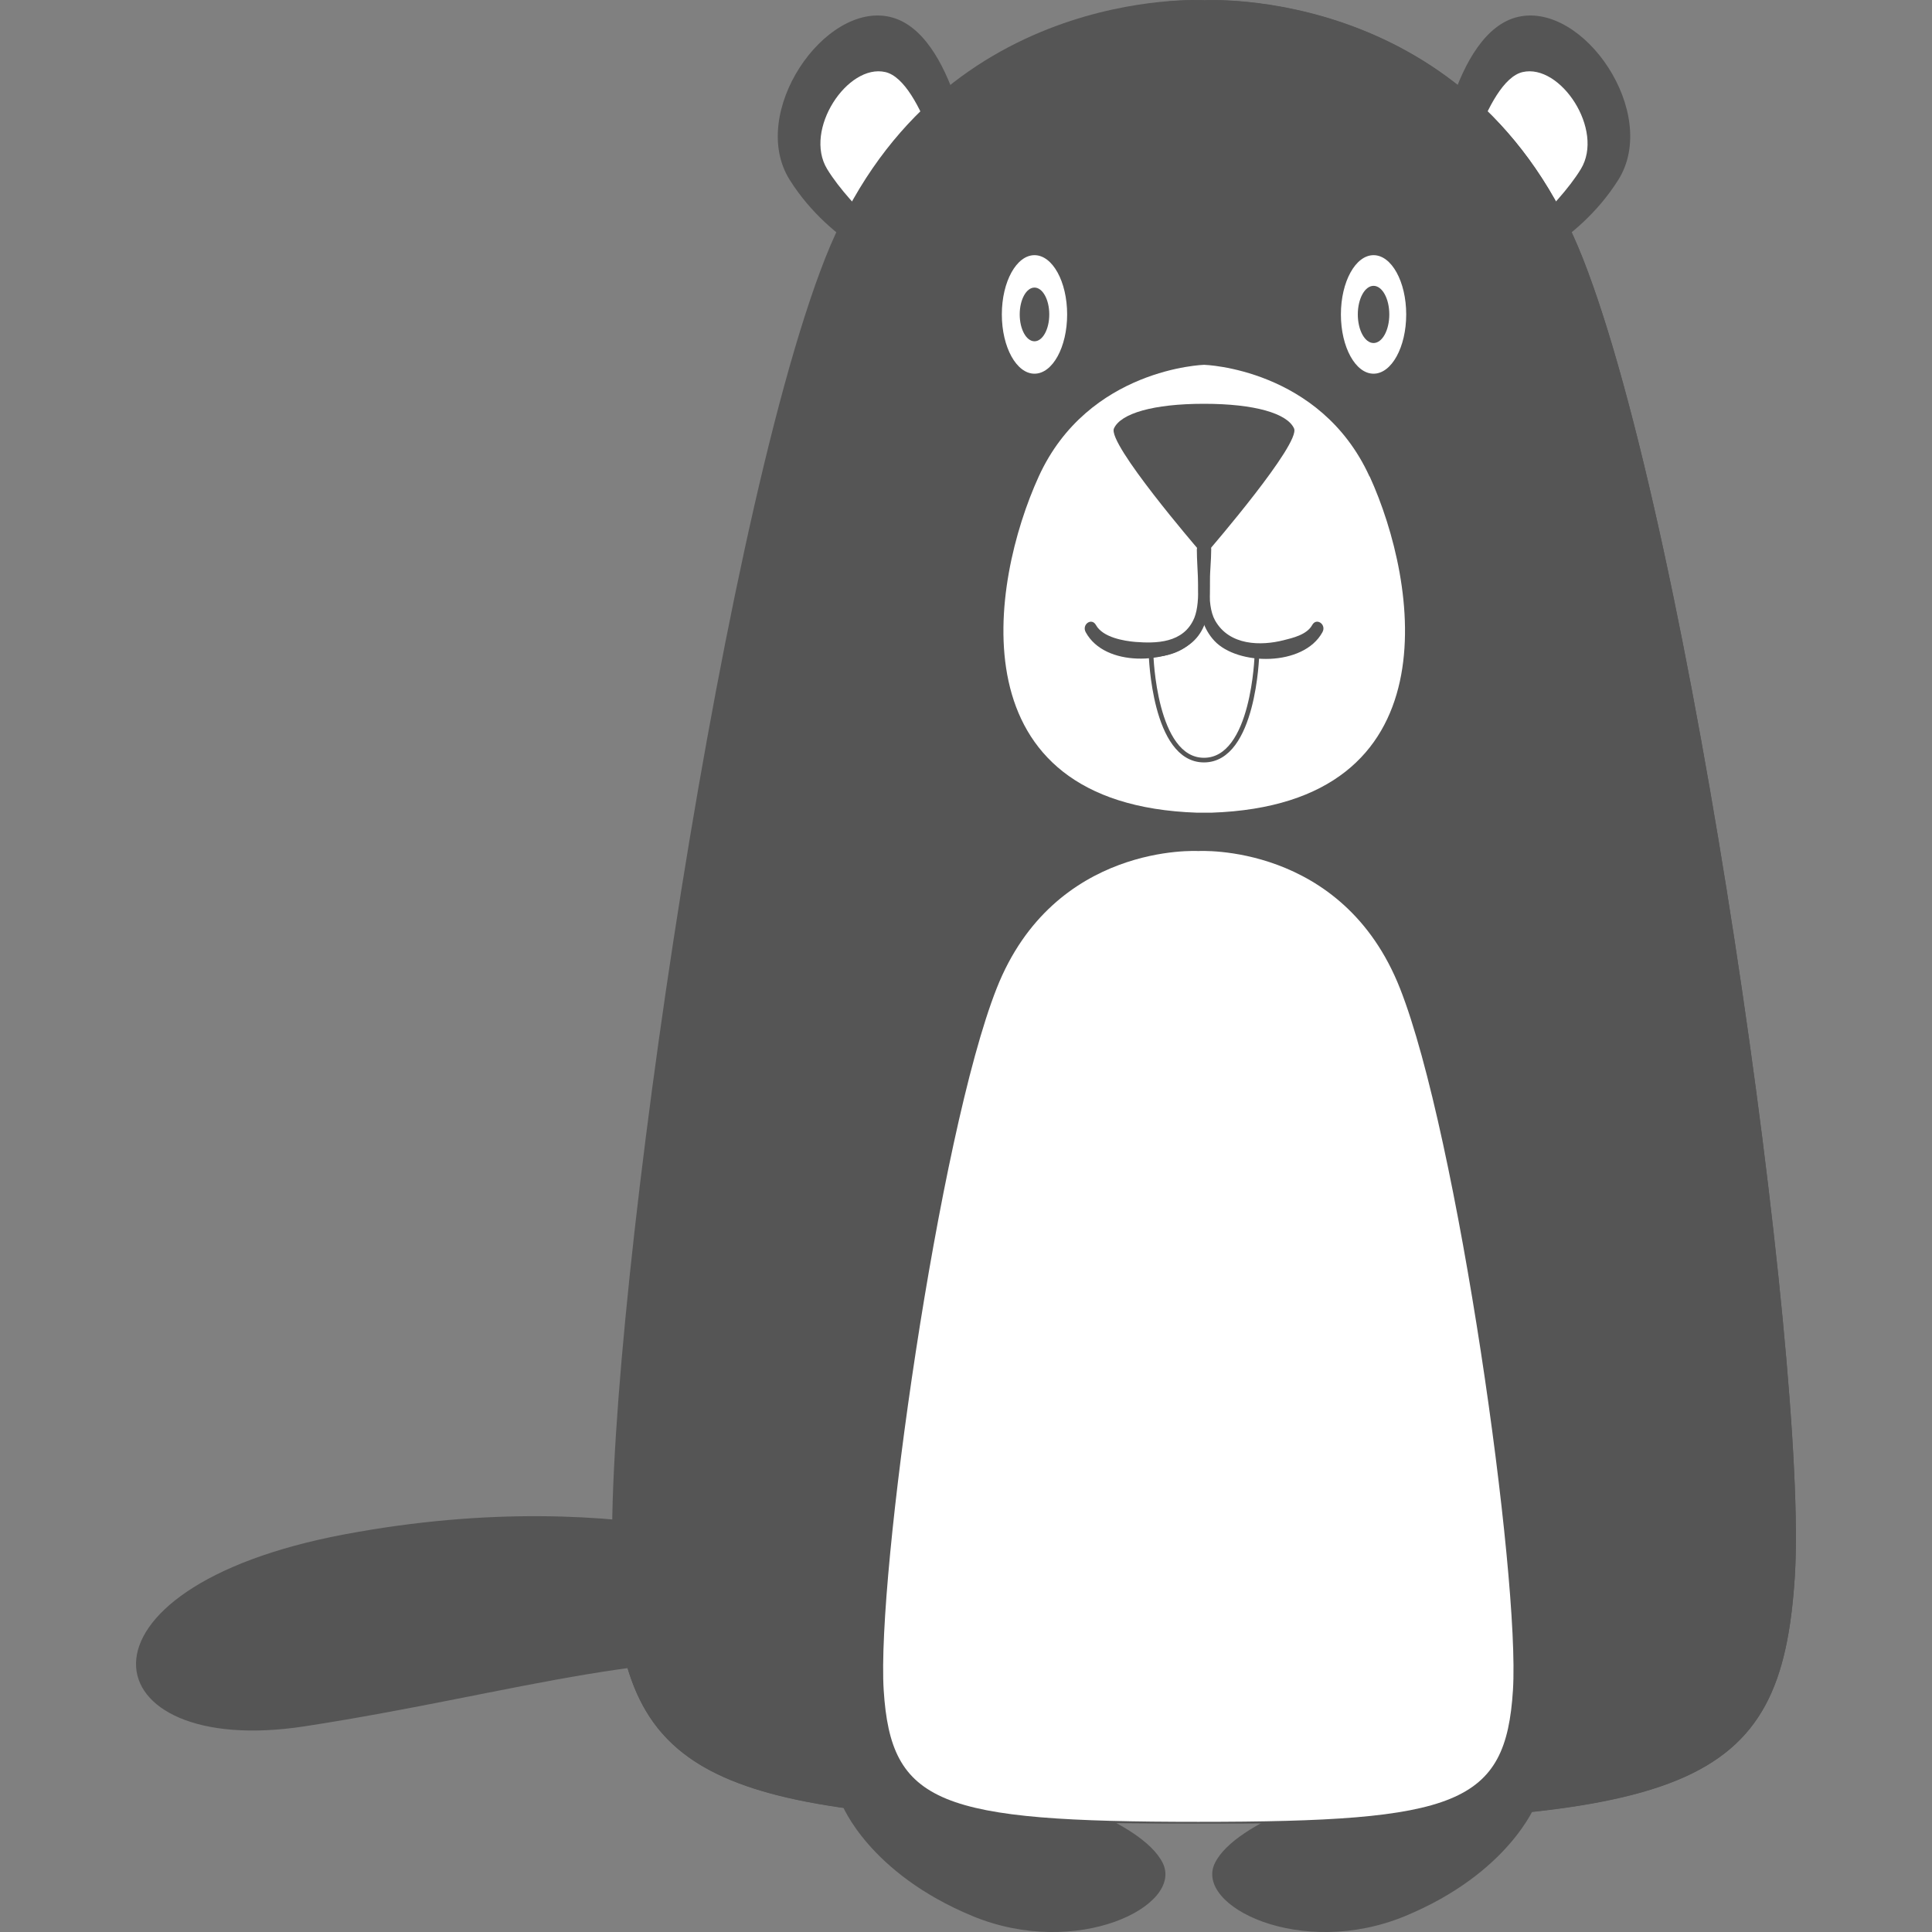 <?xml version="1.0" encoding="UTF-8" standalone="no"?><svg xmlns:dc="http://purl.org/dc/elements/1.1/" xmlns:cc="http://creativecommons.org/ns#" xmlns:rdf="http://www.w3.org/1999/02/22-rdf-syntax-ns#" xmlns:svg="http://www.w3.org/2000/svg" xmlns="http://www.w3.org/2000/svg" id="svg2" version="1.1" xml:space="preserve" width="40" height="40" viewBox="0 0 40 40"><rect x="0" y="0" width="40" height="40" fill="#808080" stroke="none"/><defs id="defs6" /><path d="m 16.846,32.396 c 0,0 -3.727,-1.751 -9.701,-0.631 -5.974,1.12 -5.289,4.661 -0.841,3.977 4.447,-0.684 7.549,-1.79 10.77,-1.196 0,0 -0.684,-0.963 -0.228,-2.15" style="fill:#555555;fill-opacity:1;fill-rule:nonzero;stroke:none;stroke-width:0.096" id="path50" /><path d="m 27.858,37.048 c 0,0 -2.258,0.629 -2.703,1.521 -0.444,0.891 1.779,1.993 3.935,1.102 2.155,-0.892 2.702,-2.308 2.702,-2.308 z" style="fill:#555555;fill-opacity:1;fill-rule:nonzero;stroke:none;stroke-width:0.096" id="path54" /><path d="m 21.369,37.048 c 0,0 2.258,0.629 2.703,1.521 0.444,0.891 -1.779,1.993 -3.935,1.102 -2.155,-0.892 -2.703,-2.308 -2.703,-2.308 z" style="fill:#555555;fill-opacity:1;fill-rule:nonzero;stroke:none;stroke-width:0.096" id="path58" /><path d="m 29.714,3.565 c 0,0 0.355,-2.9 1.714,-3.215 1.36,-0.315 2.943,1.997 2.077,3.374 -0.867,1.377 -2.312,1.885 -2.312,1.885 z" style="fill:#555555;fill-opacity:1;fill-rule:nonzero;stroke:none;stroke-width:0.096;stroke-opacity:1" id="path62" /><path d="m 30.196,4.065 c 0,0 0.548,-2.393 1.329,-2.573 0.781,-0.18 1.698,1.197 1.205,2.008 -0.494,0.811 -1.676,1.782 -1.676,1.782 z" style="fill:#ffffff;fill-opacity:1;fill-rule:nonzero;stroke:none;stroke-width:0.096" id="path66" /><path d="m 20.141,3.565 c 0,0 -0.355,-2.9 -1.715,-3.215 -1.359,-0.315 -2.942,1.997 -2.076,3.374 0.866,1.377 2.312,1.885 2.312,1.885 z" style="fill:#555555;fill-opacity:1;fill-rule:nonzero;stroke:none;stroke-width:0.096;stroke-opacity:1" id="path70" /><path d="m 19.659,4.065 c 0,0 -0.548,-2.393 -1.329,-2.573 -0.781,-0.18 -1.699,1.197 -1.205,2.008 0.494,0.811 1.676,1.782 1.676,1.782 z" style="fill:#ffffff;fill-opacity:1;fill-rule:nonzero;stroke:none;stroke-width:0.096" id="path74" /><path id="path78" style="fill:#555555;fill-opacity:1;fill-rule:nonzero;stroke:none;stroke-width:0.096" d="m 32.771,5.348 c -2.24,-5.684 -7.841,-5.344 -7.843,-5.344 0,0 -5.603,-0.34 -7.844,5.344 -2.24,5.684 -4.669,22.852 -4.389,27.287 0.281,4.434 2.149,5.116 12.233,5.116 v 0 C 35.012,37.75 36.88,37.068 37.16,32.634 37.441,28.2 35.013,11.032 32.771,5.348" /><path d="M 28.354,9.865 C 27.33,7.622 24.93,7.553 24.93,7.553 V 7.667 7.553 c 0,0 -2.4,0.069 -3.424,2.312 -1.004,2.201 -1.755,6.792 3.281,6.961 v 0 c 0.05,0 0.1,0 0.145,0 0.05,0 0.1,0 0.145,0 v 0 c 5.036,-0.169 4.285,-4.76 3.281,-6.961" style="fill:#ffffff;fill-opacity:1;fill-rule:nonzero;stroke:none;stroke-width:0.096" id="path82" /><path d="m 29.114,6.51 c 0,0.678 -0.303,1.227 -0.676,1.227 -0.373,0 -0.676,-0.549 -0.676,-1.227 0,-0.678 0.303,-1.227 0.676,-1.227 0.373,0 0.676,0.549 0.676,1.227" style="fill:#ffffff;fill-opacity:1;fill-rule:nonzero;stroke:none;stroke-width:0.096" id="path86" /><path d="m 22.094,6.51 c 0,0.678 -0.302,1.227 -0.676,1.227 -0.373,0 -0.676,-0.549 -0.676,-1.227 0,-0.678 0.303,-1.227 0.676,-1.227 0.374,0 0.676,0.549 0.676,1.227" style="fill:#ffffff;fill-opacity:1;fill-rule:nonzero;stroke:none;stroke-width:0.096" id="path90" /><path d="m 26.792,8.871 c -0.14,-0.312 -0.816,-0.511 -1.864,-0.511 -1.049,0 -1.725,0.199 -1.865,0.511 -0.139,0.312 1.742,2.497 1.742,2.497 h 0.123 0.122 c 0,0 1.882,-2.184 1.742,-2.497" style="fill:#555555;fill-opacity:1;fill-rule:nonzero;stroke:none;stroke-width:0.096" id="path94" /><path d="m 23.832,13.555 c 0,0 0.06,2.182 1.095,2.182 1.037,0 1.096,-2.182 1.096,-2.182 0,0 -0.933,0 -1.096,-0.882 0,0 -0.07,0.866 -1.095,0.882 z" style="fill:none;fill-opacity:1;stroke:#555555;stroke-width:0.096;stroke-linecap:butt;stroke-linejoin:miter;stroke-miterlimit:10;stroke-dasharray:none;stroke-opacity:1" id="path98" /><path d="m 24.779,11.369 c 0,0.448 0.09,1.063 -0.05,1.419 -0.22,0.538 -0.808,0.534 -1.227,0.502 -0.226,-0.02 -0.669,-0.09 -0.812,-0.35 -0.09,-0.16 -0.299,-0.01 -0.211,0.15 0.401,0.732 1.702,0.653 2.209,0.204 0.498,-0.44 0.338,-1.284 0.338,-1.925 0,-0.192 -0.245,-0.192 -0.245,0" style="fill:#555555;fill-opacity:1;fill-rule:nonzero;stroke:none;stroke-width:0.096" id="path102" /><path d="m 24.832,11.369 c 0,0.668 -0.145,1.413 0.313,1.901 0.48,0.512 1.842,0.536 2.234,-0.18 0.09,-0.161 -0.124,-0.31 -0.211,-0.15 -0.112,0.204 -0.411,0.269 -0.592,0.315 -0.464,0.118 -1.122,0.118 -1.419,-0.409 -0.199,-0.352 -0.08,-1.022 -0.08,-1.477 0,-0.192 -0.245,-0.192 -0.245,0" style="fill:#555555;fill-opacity:1;fill-rule:nonzero;stroke:none;stroke-width:0.096" id="path106" /><path d="m 24.928,0.004 c 0,0 -0.281,-0.013 -0.738,0.025 5.063,1.884 7.304,7.106 7.344,15.714 0.04,8.642 -4.655,19.602 -10.117,20.091 -5.461,0.489 -8.557,-1.841 -8.558,-1.842 0.638,3.225 3.115,3.763 12.069,3.763 v 0 c 10.084,0 11.952,-0.682 12.232,-5.116 C 37.44,28.205 35.013,11.038 32.771,5.353 30.531,-0.331 24.93,0.009 24.928,0.009" style="fill:#555555;fill-opacity:1;fill-rule:nonzero;stroke:none;stroke-width:0.096" id="path122" /><path d="m 21.724,6.51 c 0,0.307 -0.137,0.556 -0.306,0.556 -0.169,0 -0.306,-0.249 -0.306,-0.556 0,-0.307 0.137,-0.556 0.306,-0.556 0.169,0 0.306,0.249 0.306,0.556" style="fill:#555555;fill-opacity:1;fill-rule:nonzero;stroke:none;stroke-width:0.096" id="path126" /><path d="m 28.764,6.51 c 0,0.327 -0.146,0.592 -0.326,0.592 -0.18,0 -0.326,-0.265 -0.326,-0.592 0,-0.327 0.146,-0.592 0.326,-0.592 0.18,0 0.326,0.265 0.326,0.592" style="fill:#555555;fill-opacity:1;fill-rule:nonzero;stroke:none;stroke-width:0.096" id="path130" /><path id="path134" style="fill:#ffffff;fill-opacity:1;fill-rule:nonzero;stroke:none;stroke-width:0.096" d="M 28.986,20.465 C 27.794,17.439 24.811,17.62 24.81,17.62 c -10e-4,0 -2.984,-0.181 -4.176,2.845 -1.194,3.027 -2.487,12.169 -2.338,14.529 0.15,2.362 1.144,2.725 6.514,2.725 5.37,0 6.365,-0.363 6.514,-2.725 0.148,-2.36 -1.144,-11.502 -2.338,-14.529" /></svg>